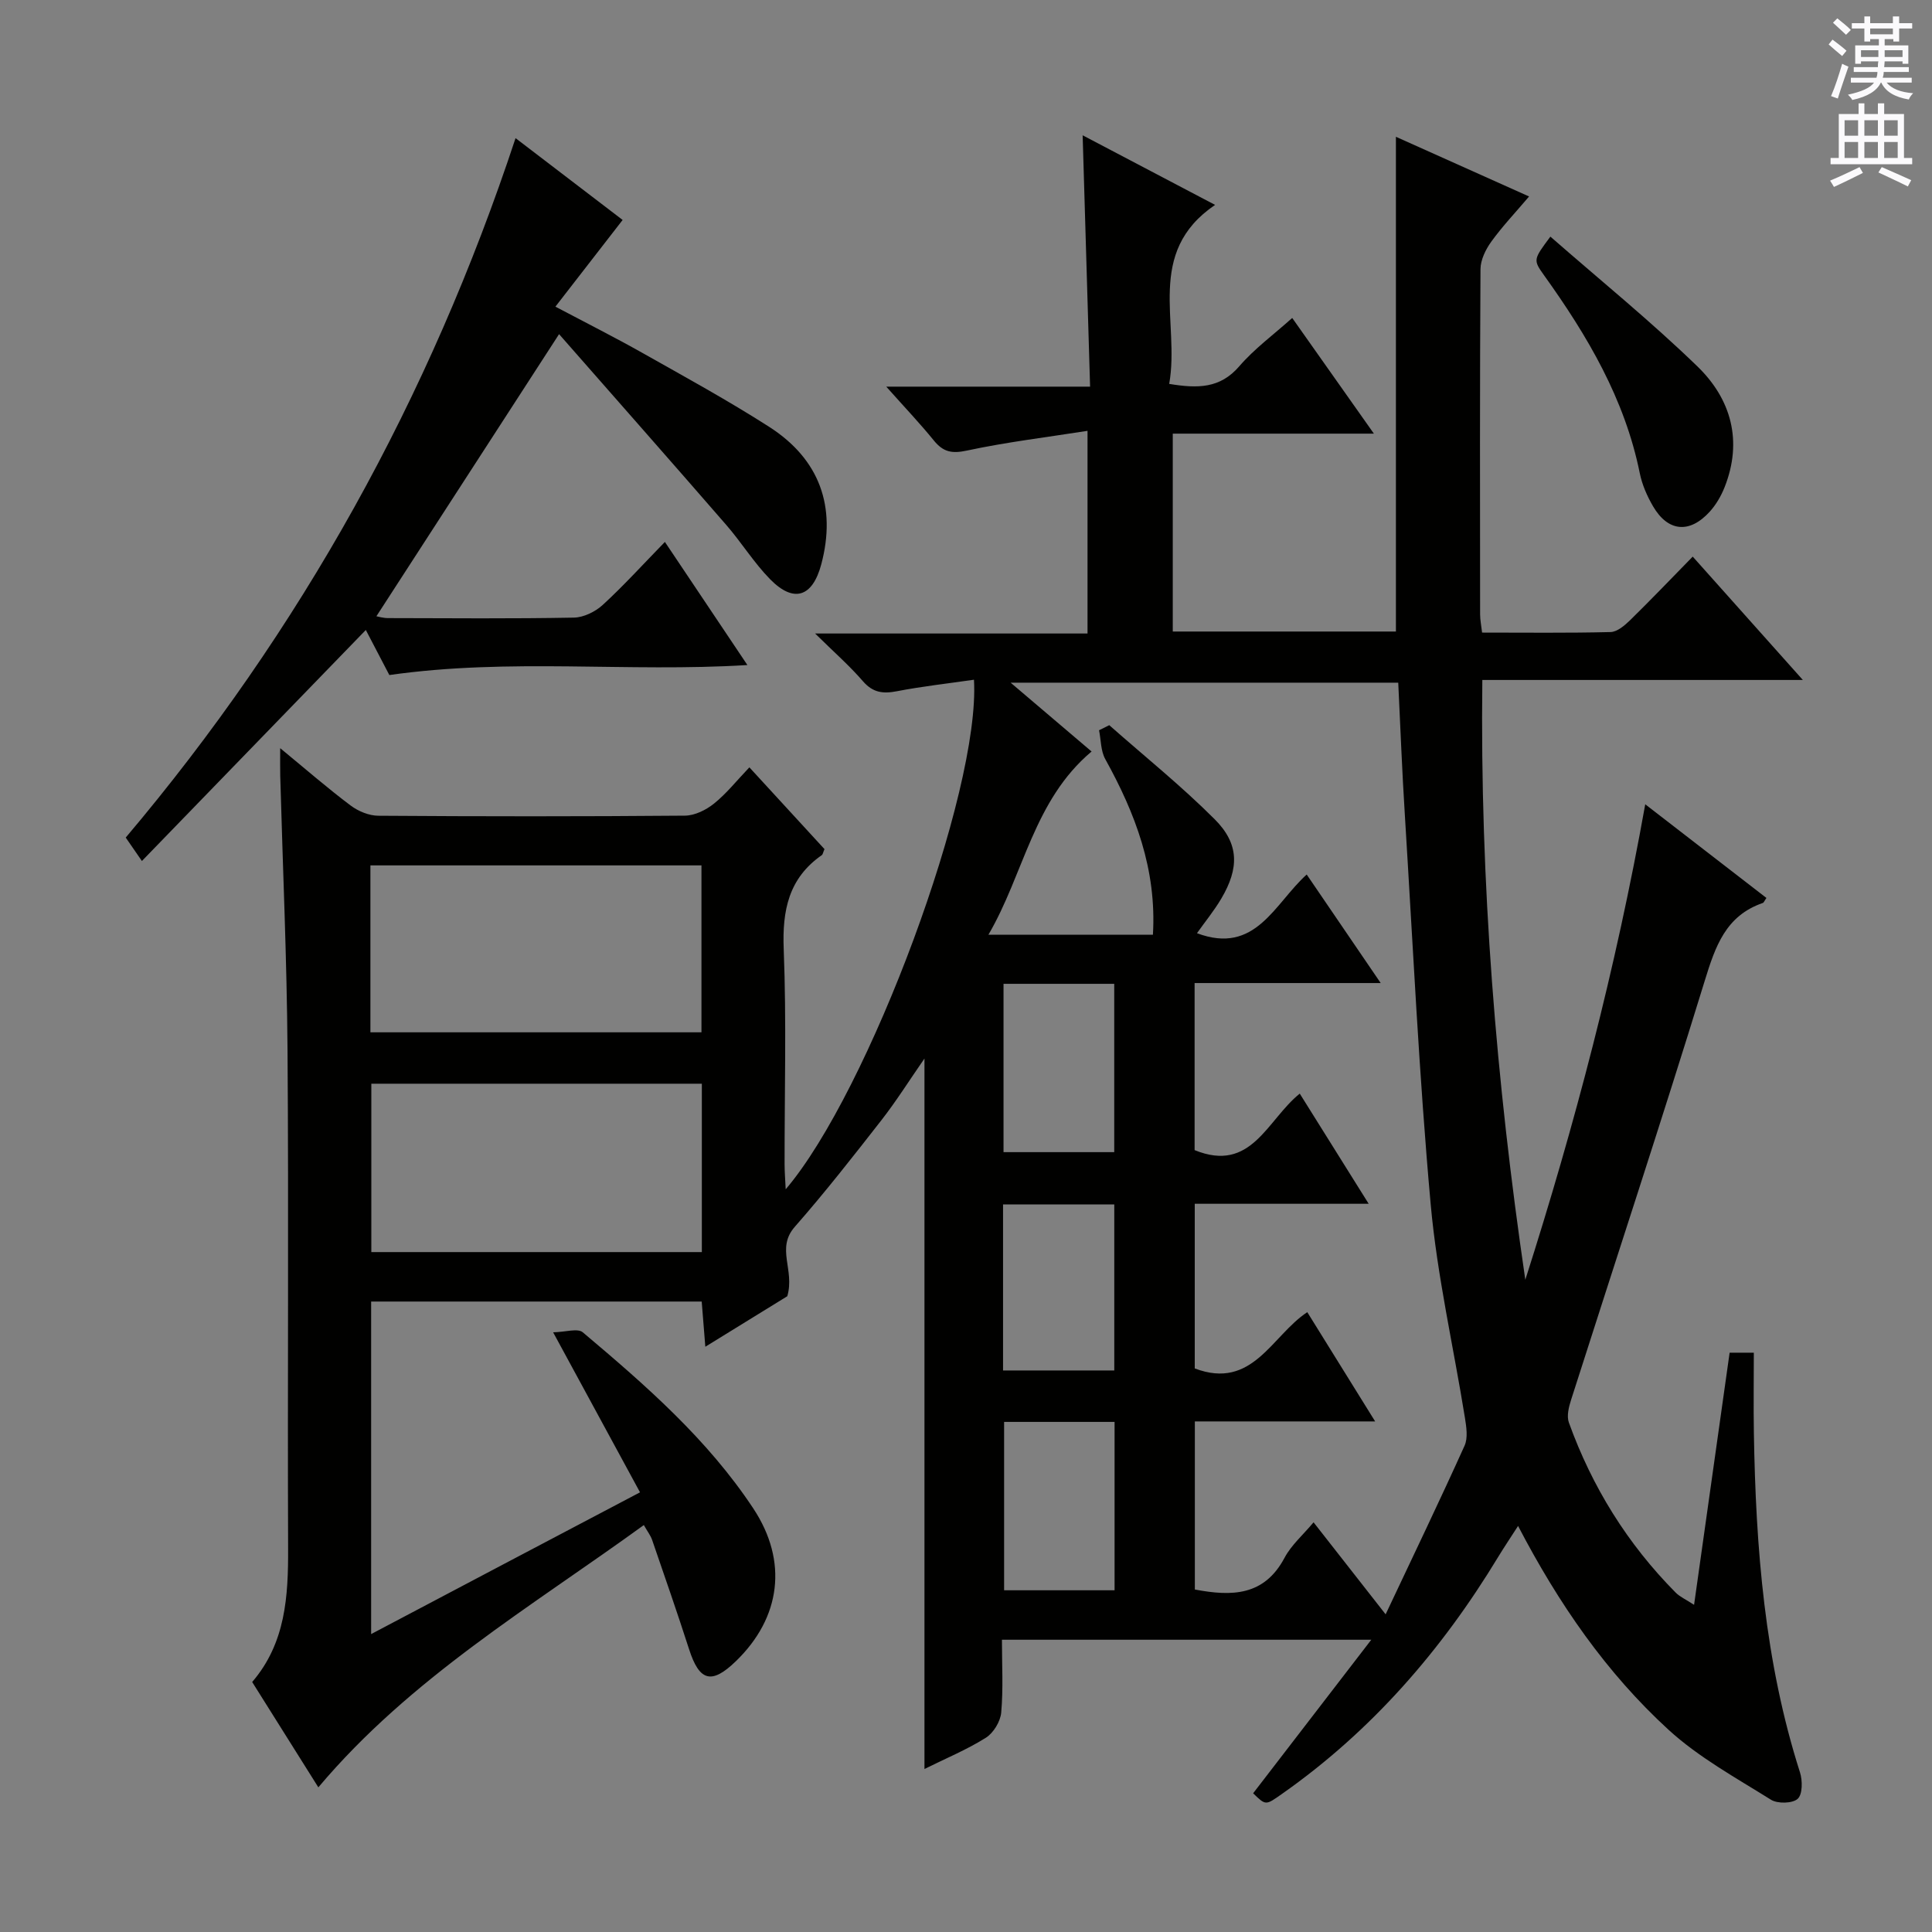 <svg enable-background="new 0 0 400 400" viewBox="0 0 400 400" xmlns="http://www.w3.org/2000/svg"><rect x="0" y="0" width="400" height="400" fill="#808080" stroke="none"/><g fill="#010100"><path d="m132.51 308.97c-5.96-10.98-11.57-21.31-17.99-33.13 2.57-.05 5.08-.89 6.14 0 13 10.95 25.83 22.14 35.31 36.48 7.21 10.9 5.73 22.59-3.63 31.63-5.03 4.86-7.54 4.15-9.68-2.51-2.44-7.58-5.06-15.1-7.65-22.63-.31-.91-.95-1.71-1.71-3.06-23.4 16.97-48.32 31.66-67.39 54.3-4.38-6.97-8.95-14.25-13.7-21.81 6.94-8.07 7.48-17.75 7.44-27.74-.13-34.33.13-68.66-.12-102.99-.14-18.96-.99-37.91-1.51-56.87-.04-1.58-.01-3.16-.01-5.74 5.37 4.42 9.85 8.32 14.58 11.87 1.58 1.19 3.8 2.11 5.74 2.12 21.16.15 42.33.16 63.49-.02 2.03-.02 4.36-1.17 6-2.49 2.57-2.06 4.66-4.71 7.33-7.51 5.45 5.94 10.55 11.49 15.55 16.93-.3.69-.34 1.09-.55 1.24-6.88 4.8-8.21 11.45-7.89 19.5.58 14.81.16 29.66.18 44.49 0 1.6.14 3.2.23 5.2 17.22-20.19 40.34-82.42 38.98-105.5-5.38.78-10.73 1.37-16 2.39-2.87.55-4.94.28-6.99-2.08-2.78-3.22-6.02-6.05-9.9-9.88h56.4c0-13.77 0-27.13 0-41.96-8.53 1.34-16.84 2.34-24.99 4.09-3.11.67-4.89.29-6.82-2.08-2.9-3.57-6.08-6.91-9.86-11.16h42.2c-.52-17.48-1.02-34.4-1.54-52.04 8.99 4.73 17.69 9.3 27.42 14.41-14.58 9.92-7.22 24.29-9.5 37.06 5.92.98 10.55.96 14.52-3.66 3.12-3.62 7.08-6.52 10.95-9.99 5.54 7.85 10.97 15.53 16.91 23.95-14.23 0-27.75 0-41.64 0v40.97h46.2c0-17.13 0-34.2 0-51.28 0-16.97 0-33.93 0-51.15 8.59 3.85 17.75 7.95 27.57 12.36-2.83 3.33-5.53 6.18-7.81 9.33-1.17 1.62-2.24 3.79-2.25 5.71-.15 23.83-.1 47.66-.08 71.49 0 1.13.24 2.26.41 3.76 8.99 0 17.79.11 26.59-.11 1.38-.03 2.93-1.36 4.05-2.45 4.28-4.19 8.42-8.52 12.97-13.17 7.6 8.52 14.89 16.68 22.8 25.54-22.48 0-44.29 0-66.36 0-.5 42.02 2.86 83.12 8.9 124.18 10.22-31.98 18.74-64.38 24.83-98.44 8.71 6.73 16.89 13.06 25.09 19.39-.41.58-.53.96-.75 1.04-7.69 2.65-9.83 8.99-12.02 16.1-8.92 29.01-18.44 57.84-27.67 86.76-.48 1.49-.95 3.37-.46 4.72 4.8 13.32 12.12 25.12 22.11 35.2.89.89 2.13 1.43 3.81 2.53 2.5-17.73 4.92-34.88 7.36-52.2h5.01c0 5.64-.08 11.1.01 16.55.39 23.82 2.23 47.45 9.55 70.35.54 1.69.54 4.55-.48 5.47-1.08.97-4.15 1.04-5.52.19-7.27-4.55-14.97-8.77-21.23-14.5-12.85-11.77-22.72-26.04-31.14-42.19-1.55 2.41-2.88 4.38-4.12 6.42-11.7 19.31-26.21 36.04-44.79 49.08-3.35 2.35-3.3 2.42-5.94-.15 7.95-10.33 15.9-20.67 24.46-31.79-26.1 0-50.96 0-76.47 0 0 5.18.29 10.16-.15 15.08-.17 1.86-1.61 4.23-3.19 5.22-3.9 2.45-8.22 4.24-12.7 6.46 0-49.09 0-97.71 0-147.09-3.16 4.55-5.83 8.81-8.91 12.76-5.83 7.47-11.68 14.95-17.93 22.07-3.96 4.5.04 8.87-1.56 14.38-4.7 2.9-10.53 6.49-16.97 10.46-.29-3.64-.51-6.38-.75-9.36-22.87 0-45.46 0-68.44 0v68.85c18.63-9.85 36.76-19.39 55.67-29.35zm156.98-167.63c-26.56 0-52.76 0-80.25 0 6.14 5.22 11.43 9.72 16.76 14.25-12.06 10.15-13.97 25.29-21.36 37.94h34.06c.8-13.54-3.66-25.16-9.87-36.37-.94-1.7-.88-3.97-1.28-5.97.7-.35 1.41-.7 2.11-1.05 7.31 6.46 14.95 12.59 21.83 19.48 5.1 5.1 5.08 10.13 1.37 16.42-1.49 2.52-3.36 4.8-5.04 7.17 12.17 4.57 16.04-6.15 22.72-12.15 5.01 7.35 9.83 14.41 15.32 22.47-13.65 0-26.05 0-38.53 0v34.59c11.79 4.8 14.96-6.22 21.77-11.7 4.69 7.5 9.21 14.72 14.27 22.81-12.68 0-24.37 0-36.01 0v34.09c12 4.55 15.93-6.81 23.3-11.65 4.64 7.47 9.06 14.59 14.05 22.62-13.21 0-25.26 0-37.33 0v34.8c7.68 1.46 14.36 1.34 18.56-6.55 1.41-2.66 3.85-4.76 6.02-7.36 5.02 6.4 9.63 12.3 14.92 19.05 5.82-12.34 11.22-23.56 16.34-34.91.73-1.61.38-3.88.08-5.77-2.37-14.73-5.75-29.37-7.09-44.19-2.42-26.81-3.68-53.73-5.35-80.61-.57-8.96-.91-17.92-1.37-27.41zm-144.18 83.03c-23.21 0-45.79 0-68.43 0v34.86h68.43c0-11.77 0-23.18 0-34.86zm-68.62-45.2v34.56h68.54c0-11.66 0-23.04 0-34.56-22.95 0-45.56 0-68.54 0zm131.08 24.52v34.85h22.92c0-11.82 0-23.24 0-34.85-7.74 0-15.15 0-22.92 0zm22.99 90.7c-8.02 0-15.43 0-22.87 0v34.86h22.87c0-11.77 0-23.2 0-34.86zm-23.09-10.65h23.03c0-11.63 0-22.99 0-34.38-7.83 0-15.36 0-23.03 0z"/><path d="m80.61 139.76c-1.51-2.89-3.26-6.25-4.87-9.33-15.34 15.83-30.65 31.63-46.36 47.83-1.71-2.47-2.52-3.64-3.35-4.85 36.26-42.91 62.92-90.99 80.71-144.81 7.59 5.8 15.28 11.67 22.17 16.94-4.66 6.01-9.07 11.7-13.92 17.95 6.62 3.5 12.35 6.38 17.93 9.53 8.83 4.98 17.75 9.86 26.28 15.32 10.52 6.73 14 16.57 10.84 28.48-1.81 6.8-5.69 8.1-10.59 3.11-3.36-3.42-5.92-7.6-9.08-11.24-11.43-13.16-22.96-26.22-34.62-39.51-13.07 20.18-25.4 39.22-37.82 58.41.39.07 1.4.38 2.41.38 12.83.03 25.66.14 38.49-.1 2.02-.04 4.42-1.22 5.95-2.62 4.29-3.93 8.21-8.26 12.88-13.05 5.77 8.62 11.23 16.76 17.08 25.49-24.84 1.54-49.11-1.49-74.13 2.07z"/><path d="m320.99 48.99c10.36 9.06 20.8 17.53 30.42 26.85 7.01 6.78 9.45 15.48 5.63 25.08-.72 1.8-1.77 3.6-3.07 5.03-4.16 4.57-8.63 4.16-11.72-1.12-1.24-2.12-2.28-4.5-2.76-6.9-3.11-15.35-10.84-28.42-19.8-40.92-2.3-3.22-2.24-3.26 1.3-8.02z"/></g><path d="m378.6 9.2.8-1c.9.7 1.9 1.4 2.9 2.3l-.9 1.1c-1.1-.9-2-1.7-2.8-2.4zm.5 10.7c.9-2.1 1.6-4.3 2.3-6.7.4.2.8.4 1.3.6-.7 2.1-1.5 4.3-2.2 6.6zm.4-15.2.9-.9c1 .8 2 1.6 2.8 2.4l-1 1c-1-.9-1.9-1.8-2.7-2.5zm12.5-1.3h1.2v1.4h2.7v1.1h-2.7v2.7h-1.2v-.5h-1.8v1.3h4.9v3.8h-1.2v-.5h-3.7c0 .4-.1.9-.1 1.2h5.1v1h-5.2c0 .5-.1.9-.2 1.2h6v1h-5.2c1.1 1.3 2.9 2 5.5 2.2-.4.4-.7.8-.9 1.3-2.9-.5-4.8-1.6-5.7-3.5h-.1c-.8 1.7-2.7 2.9-5.9 3.6-.2-.4-.6-.8-.9-1.1 2.8-.6 4.6-1.4 5.4-2.5h-4.8v-1h5.3c.1-.3.2-.7.2-1.2h-4.9v-1h5c0-.4 0-.8.1-1.2h-3.6v.5h-1.2v-3.8h4.9v-1.3h-1.8v.5h-1.2v-2.7h-2.6v-1.1h2.6v-1.4h1.2v1.4h4.7v-1.4zm-6.7 8.4h3.6c0-.4 0-.9 0-1.4h-3.6zm1.9-4.7h4.7v-1.2h-4.7zm6.7 3.3h-3.7v1.4h3.7z" fill="#fbfafc"/><path d="m384.7 21.4h1.3v2.2h2.8v-2.2h1.3v2.2h4.1v9.1h1.7v1.3h-16.9v-1.3h1.7v-9.1h4.1v-2.2zm.3 13.2.7 1.2c-1.8.9-3.8 1.9-6 2.9-.2-.4-.5-.8-.8-1.3 2.4-1 4.4-2 6.1-2.8zm-3.1-6.5h2.8v-3.2h-2.8zm0 4.6h2.8v-3.3h-2.8zm4.1-4.6h2.8v-3.2h-2.8zm0 4.6h2.8v-3.3h-2.8zm3.6 1.9c2.1.9 4.1 1.8 6.1 2.7l-.7 1.3c-2.2-1.1-4.2-2-6.1-2.9zm3.3-9.7h-2.8v3.2h2.8zm-2.8 7.8h2.8v-3.3h-2.8z" fill="#fbfafc"/></svg>